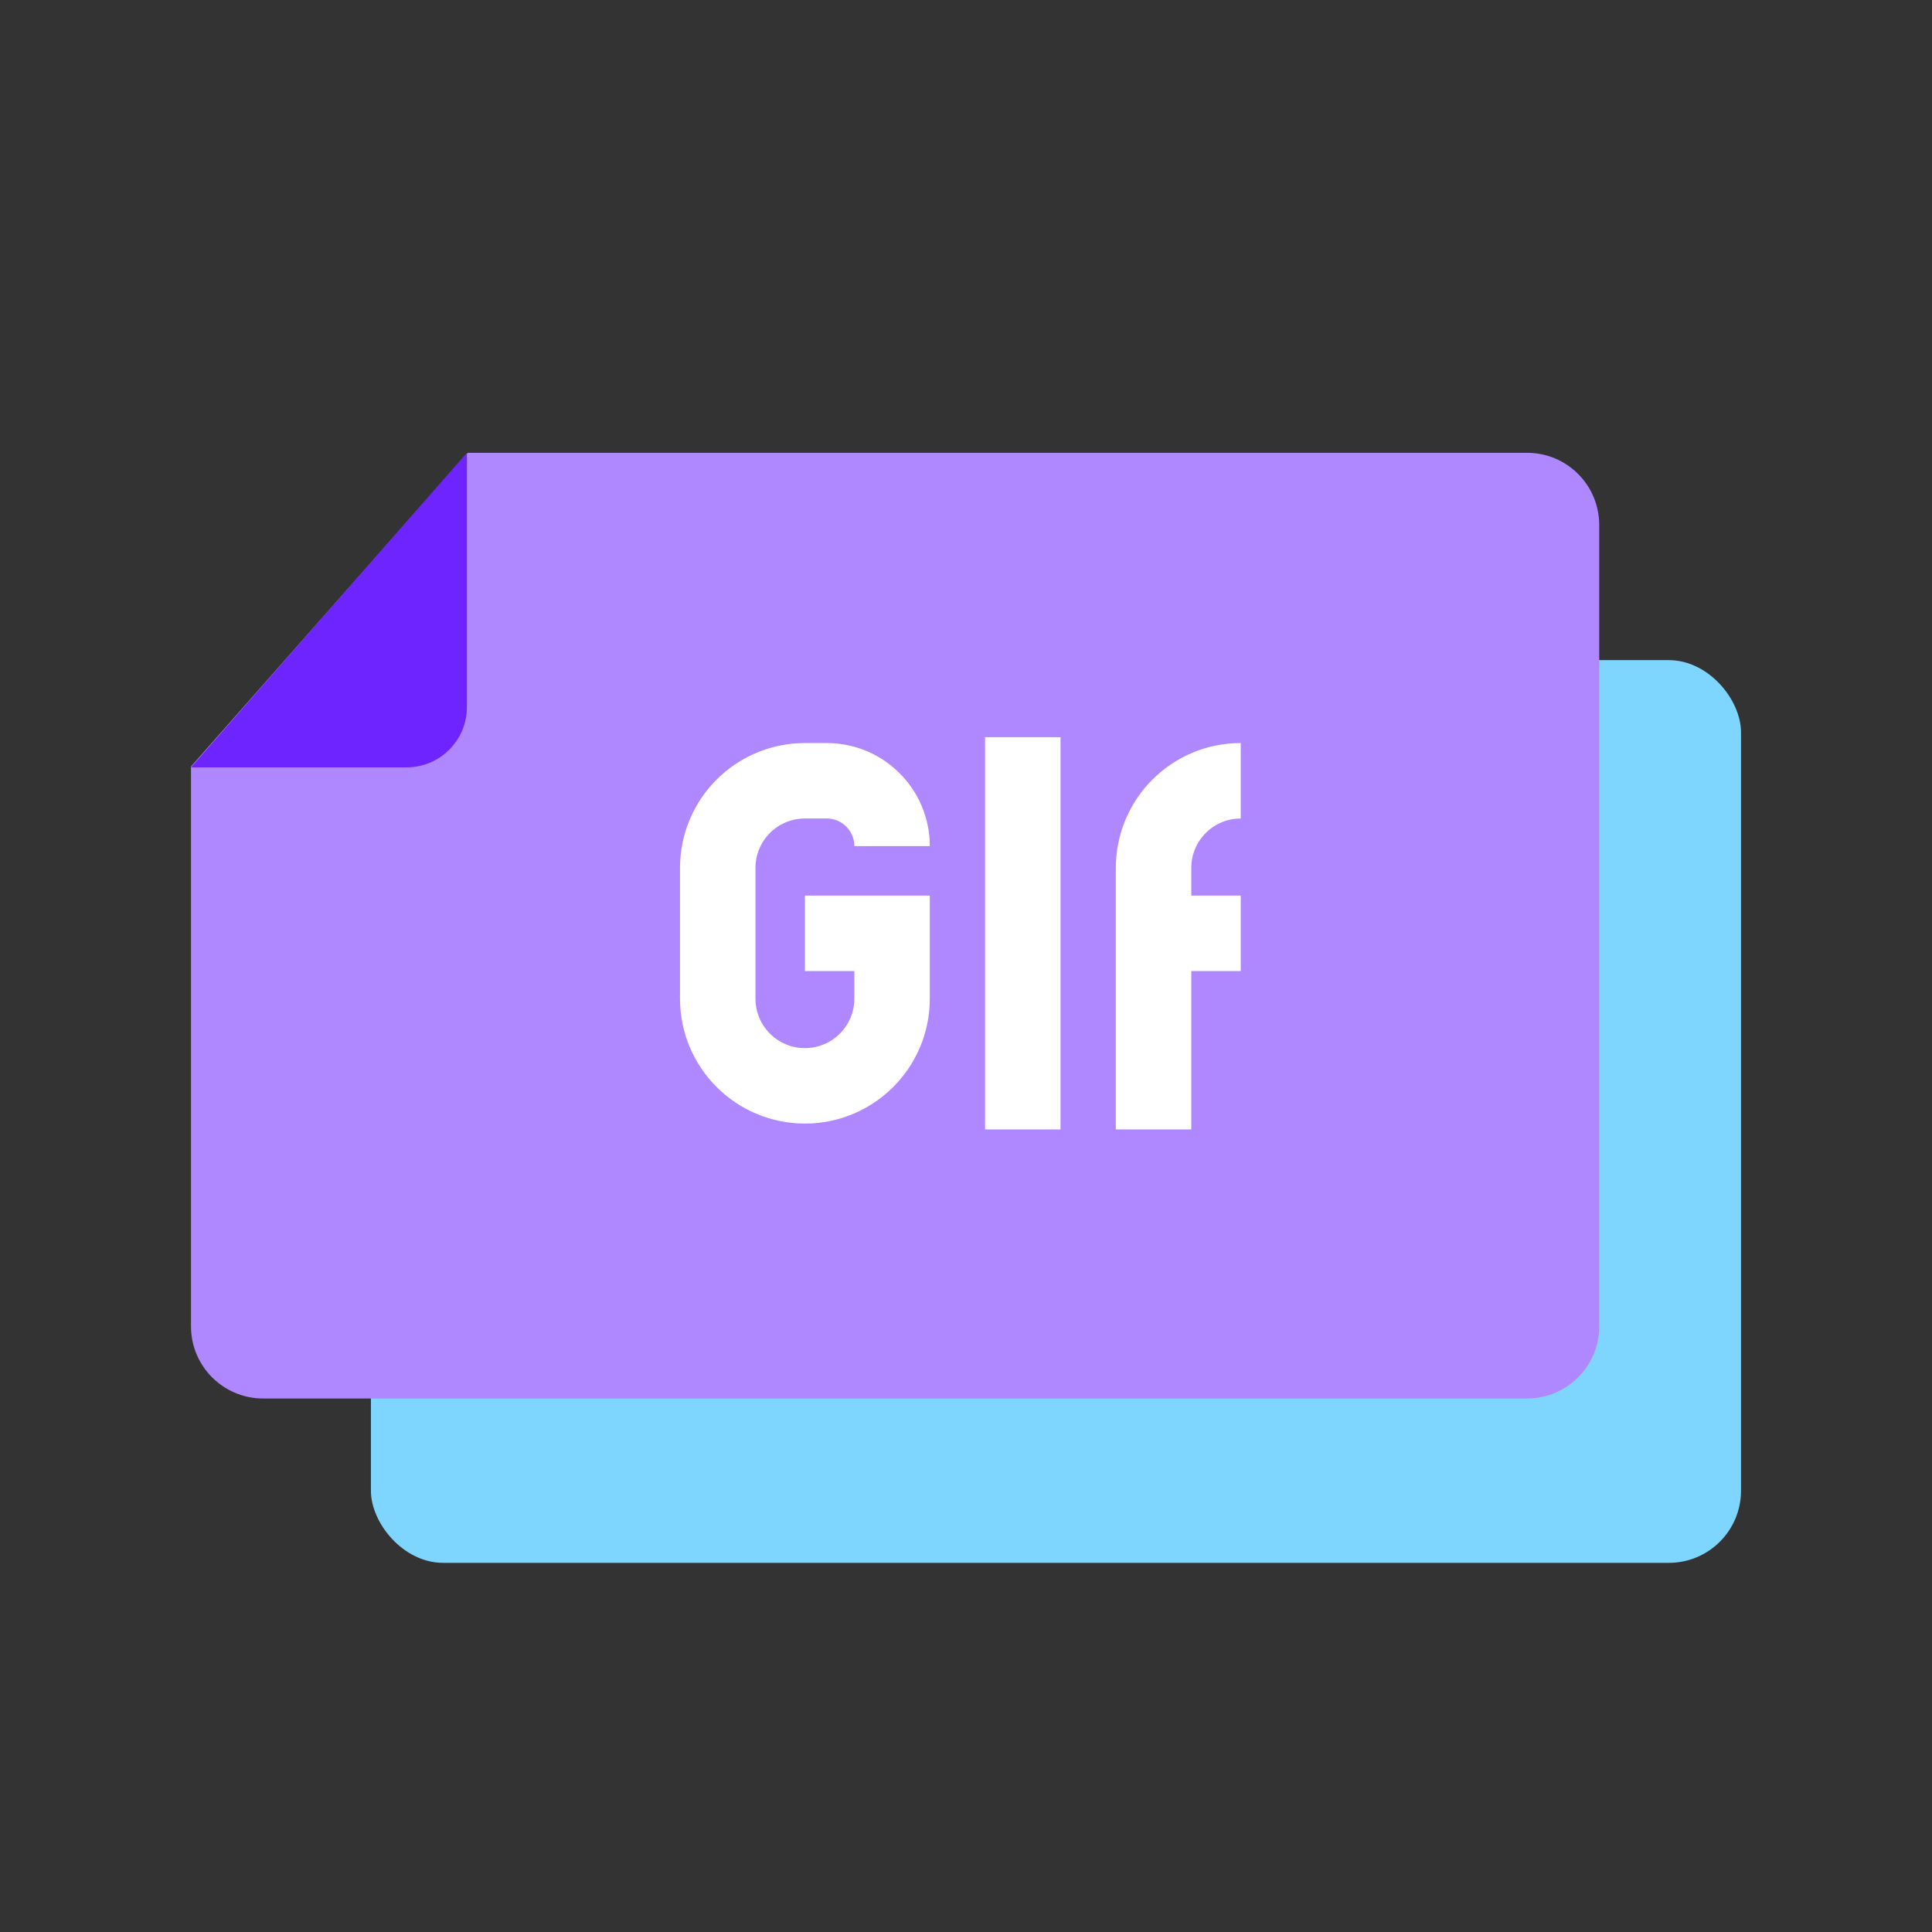 <svg width="64" height="64" viewBox="0 0 64 64" fill="none" xmlns="http://www.w3.org/2000/svg">
<rect x="0" y="0" width="64" height="64" fill="#333333" stroke="none"/>
<rect x="12.287" y="21.868" width="45.386" height="29.903" rx="2.389" fill="#7ED6FF"/>
<path d="M15.496 15H28.735H50.587C51.906 15 52.976 16.07 52.976 17.389V43.938C52.976 45.257 51.906 46.327 50.587 46.327H8.716C7.397 46.327 6.327 45.257 6.327 43.938V30.205V25.391L15.496 15Z" fill="#AF87FF"/>
<path d="M26.664 30.917H29.551V33.082C29.551 34.677 28.258 35.97 26.664 35.97V35.97C25.069 35.97 23.776 34.677 23.776 33.082V28.751C23.776 27.156 25.069 25.864 26.664 25.864H27.385C28.581 25.864 29.551 26.833 29.551 28.029V28.029M41.101 25.864V25.864C39.506 25.864 38.213 27.156 38.213 28.751V30.917M38.213 30.917V37.413M38.213 30.917H41.101M33.882 24.42V37.413" stroke="white" stroke-width="2.5"/>
<path d="M15.467 15V23.42C15.467 24.524 14.572 25.42 13.467 25.42H6.327L15.467 15Z" fill="#6E24FF"/>
</svg>
